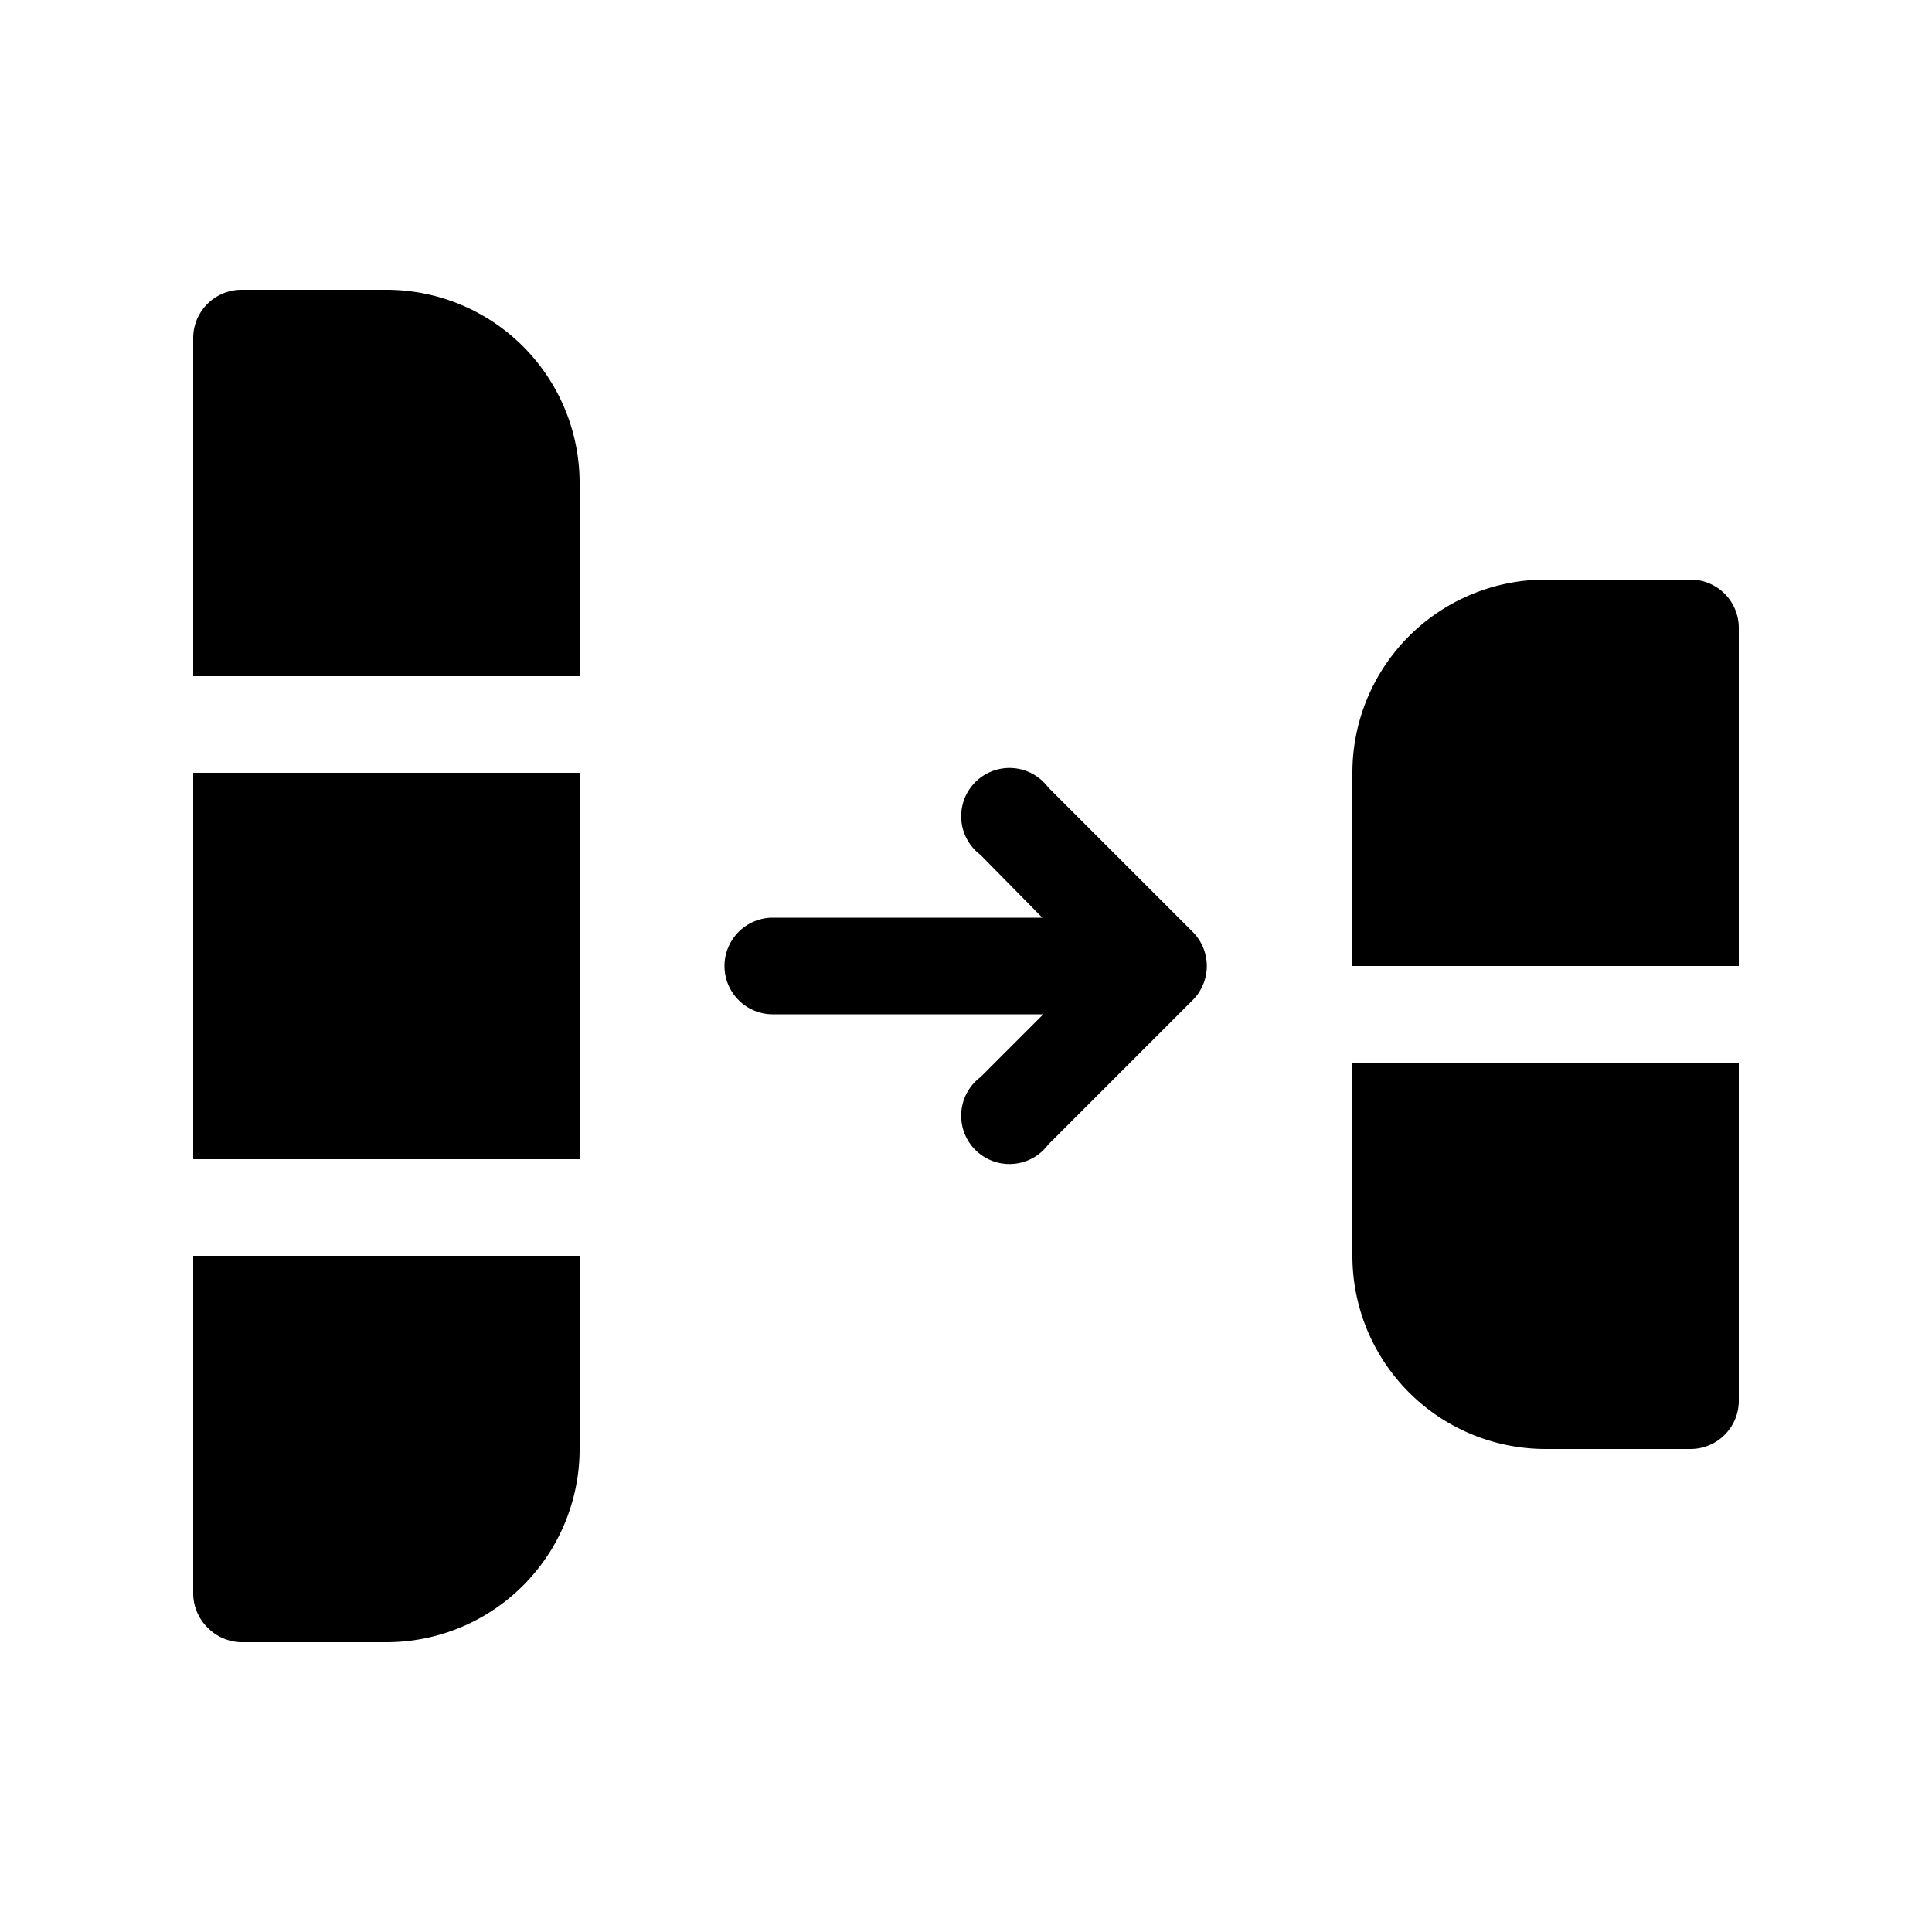 <svg fill="currentColor" viewBox="0 0 20 20"><path d="M6 8v4H2V8h4Zm-3.85 8.85A.5.5 0 0 1 2 16.5V13h4v2a2 2 0 0 1-2 2H2.5a.5.5 0 0 1-.35-.15ZM2.5 3H4a2 2 0 0 1 2 2v2H2V3.5a.5.5 0 0 1 .5-.5ZM18 6.5V10h-4V8a2 2 0 0 1 2-2h1.5a.5.5 0 0 1 .5.5Zm0 8V11h-4v2a2 2 0 0 0 2 2h1.5a.5.5 0 0 0 .5-.5Zm-7.85-3.35a.5.5 0 1 0 .7.7l1.5-1.5a.5.5 0 0 0 0-.7l-1.5-1.5a.5.5 0 1 0-.7.7l.64.65H8a.5.5 0 1 0 0 1h2.8l-.65.65Z"/></svg>